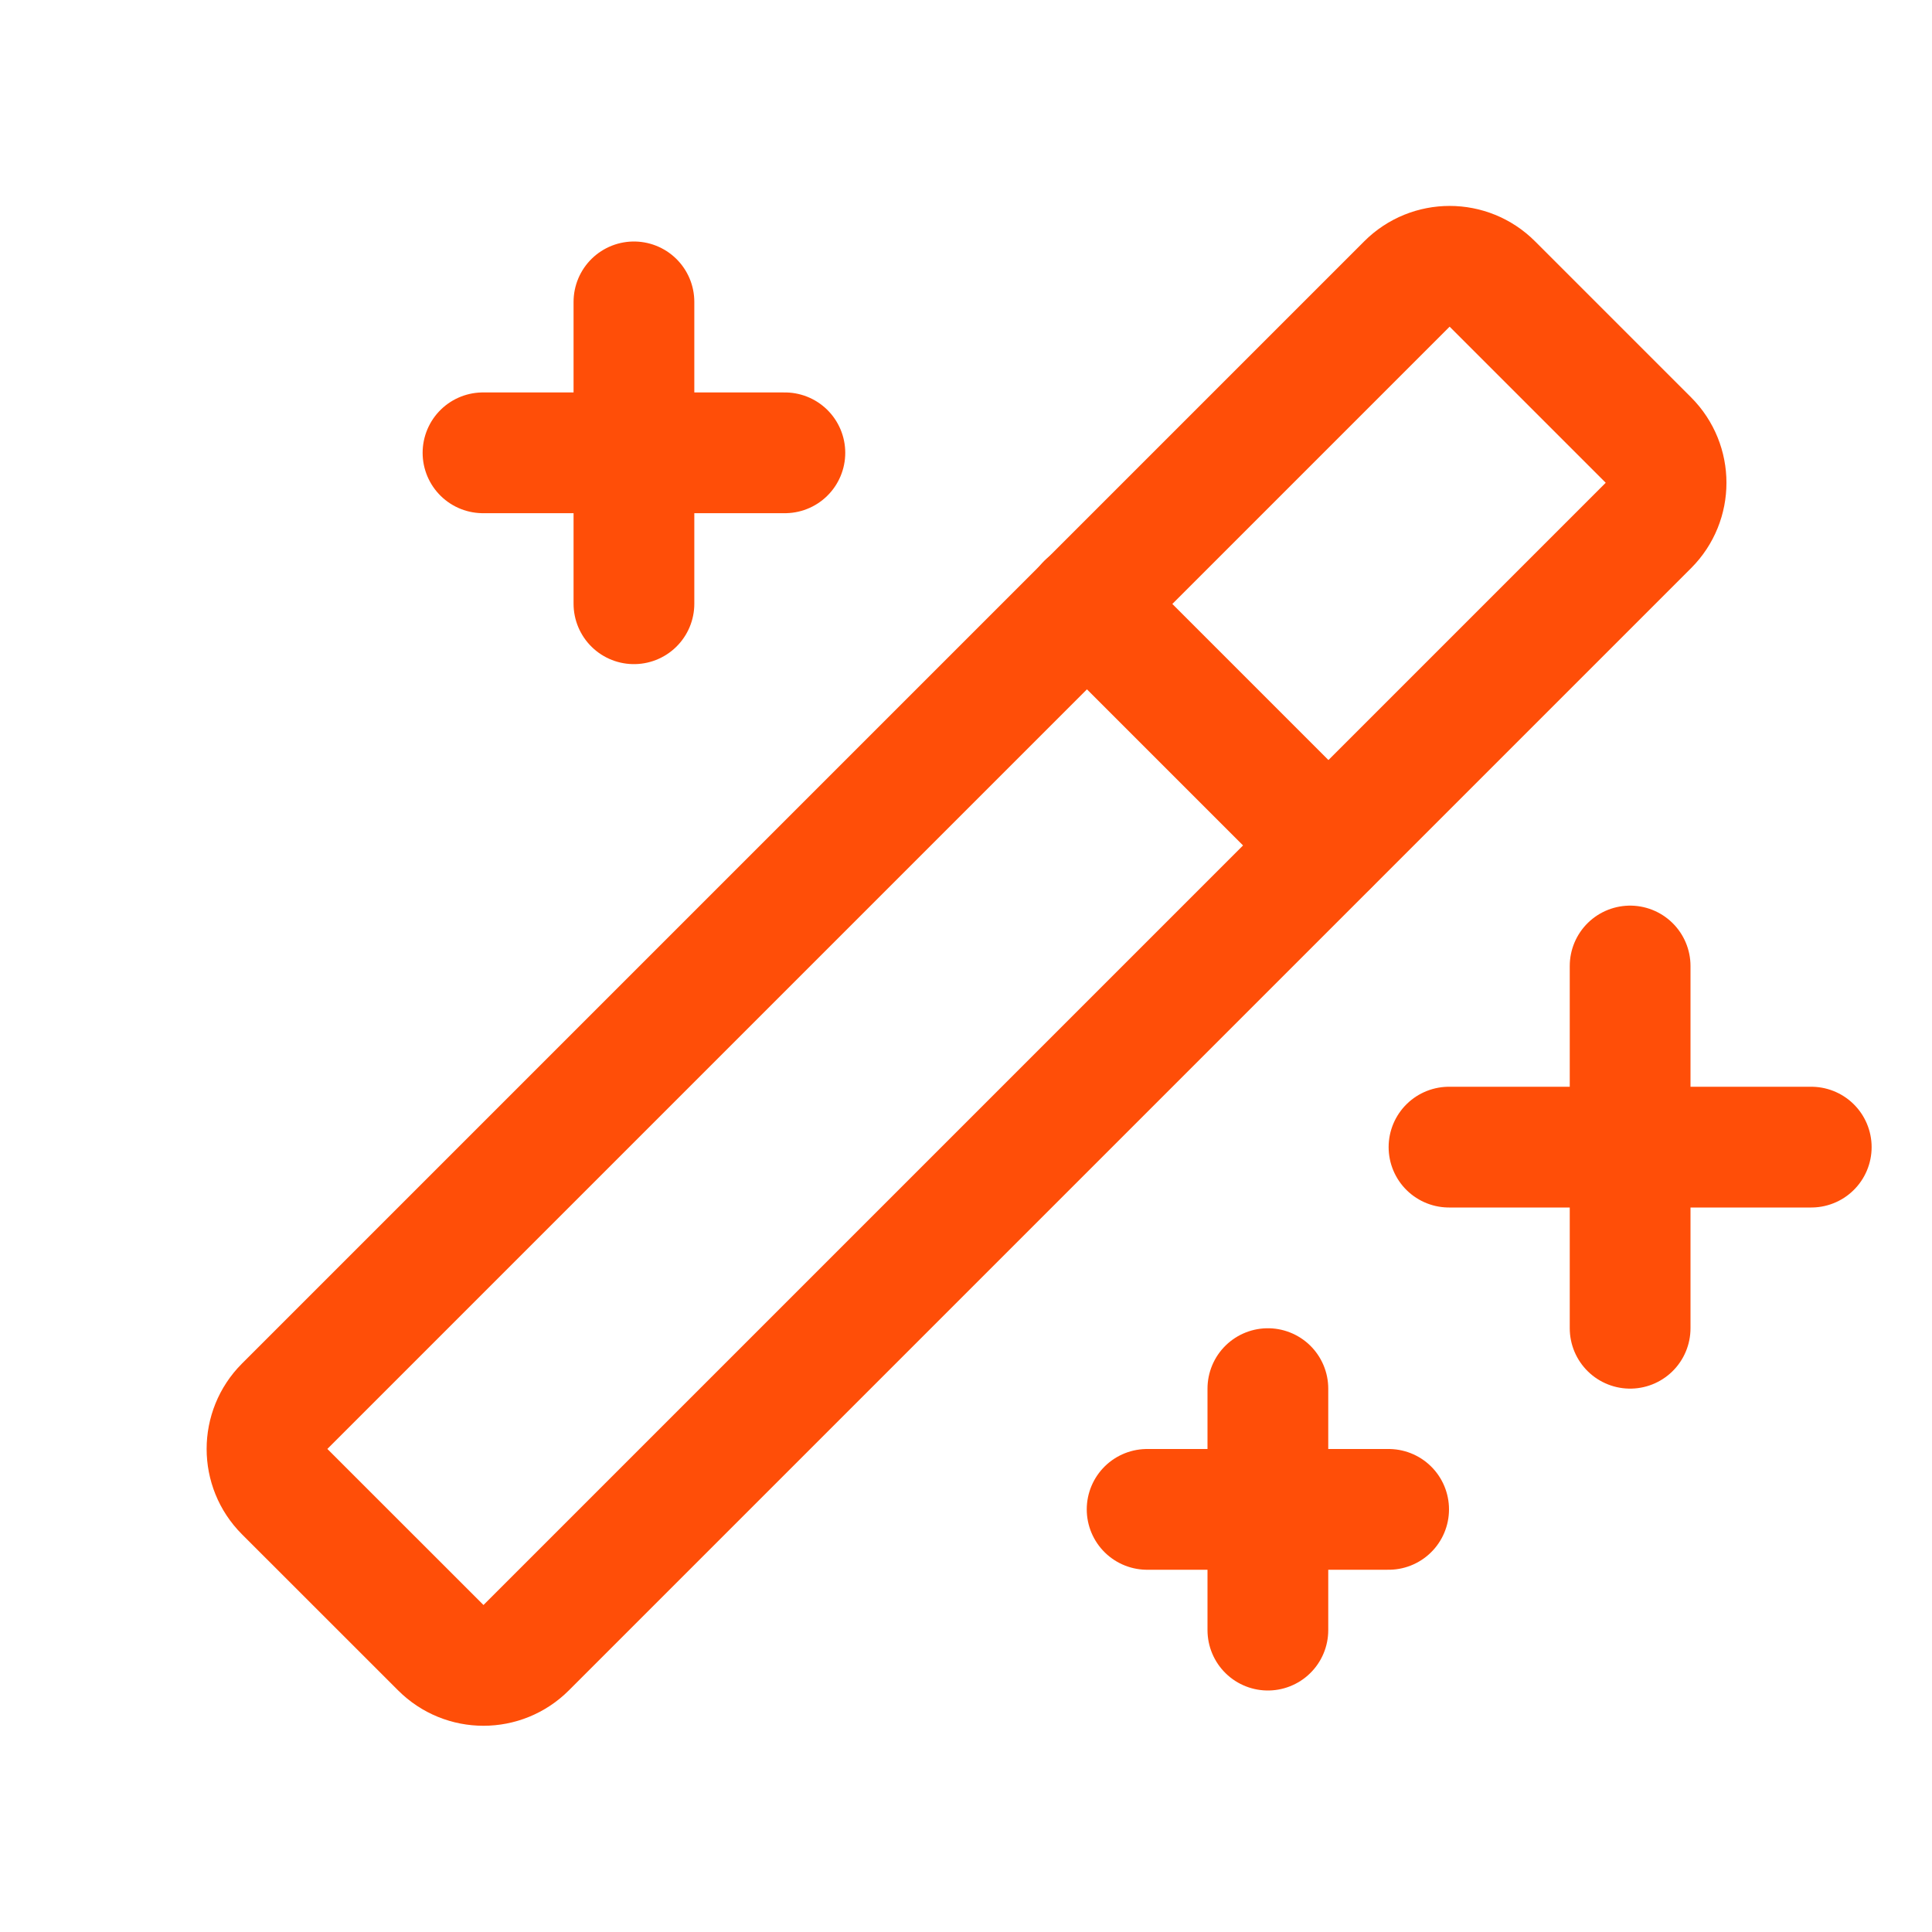 <svg width="32" height="32" viewBox="0 0 32 32" fill="none" xmlns="http://www.w3.org/2000/svg">
<path d="M27 16V22" stroke="#FF4E08" stroke-width="2" stroke-linecap="round" stroke-linejoin="round"/>
<path d="M24 19H30" stroke="#FF4E08" stroke-width="2" stroke-linecap="round" stroke-linejoin="round"/>
<path d="M10.5 5V10" stroke="#FF4E08" stroke-width="2" stroke-linecap="round" stroke-linejoin="round"/>
<path d="M8 7.5H13" stroke="#FF4E08" stroke-width="2" stroke-linecap="round" stroke-linejoin="round"/>
<path d="M21 23V27" stroke="#FF4E08" stroke-width="2" stroke-linecap="round" stroke-linejoin="round"/>
<path d="M19 25H23" stroke="#FF4E08" stroke-width="2" stroke-linecap="round" stroke-linejoin="round"/>
<path d="M23.303 4.704L4.715 23.292C4.325 23.682 4.325 24.316 4.715 24.706L7.301 27.291C7.691 27.682 8.324 27.682 8.715 27.291L27.303 8.703C27.693 8.313 27.693 7.68 27.303 7.289L24.718 4.704C24.327 4.313 23.694 4.313 23.303 4.704Z" stroke="#FF4E08" stroke-width="2" stroke-linecap="round" stroke-linejoin="round"/>
<path d="M18 10L22 14" stroke="#FF4E08" stroke-width="2" stroke-linecap="round" stroke-linejoin="round"/>
</svg>
